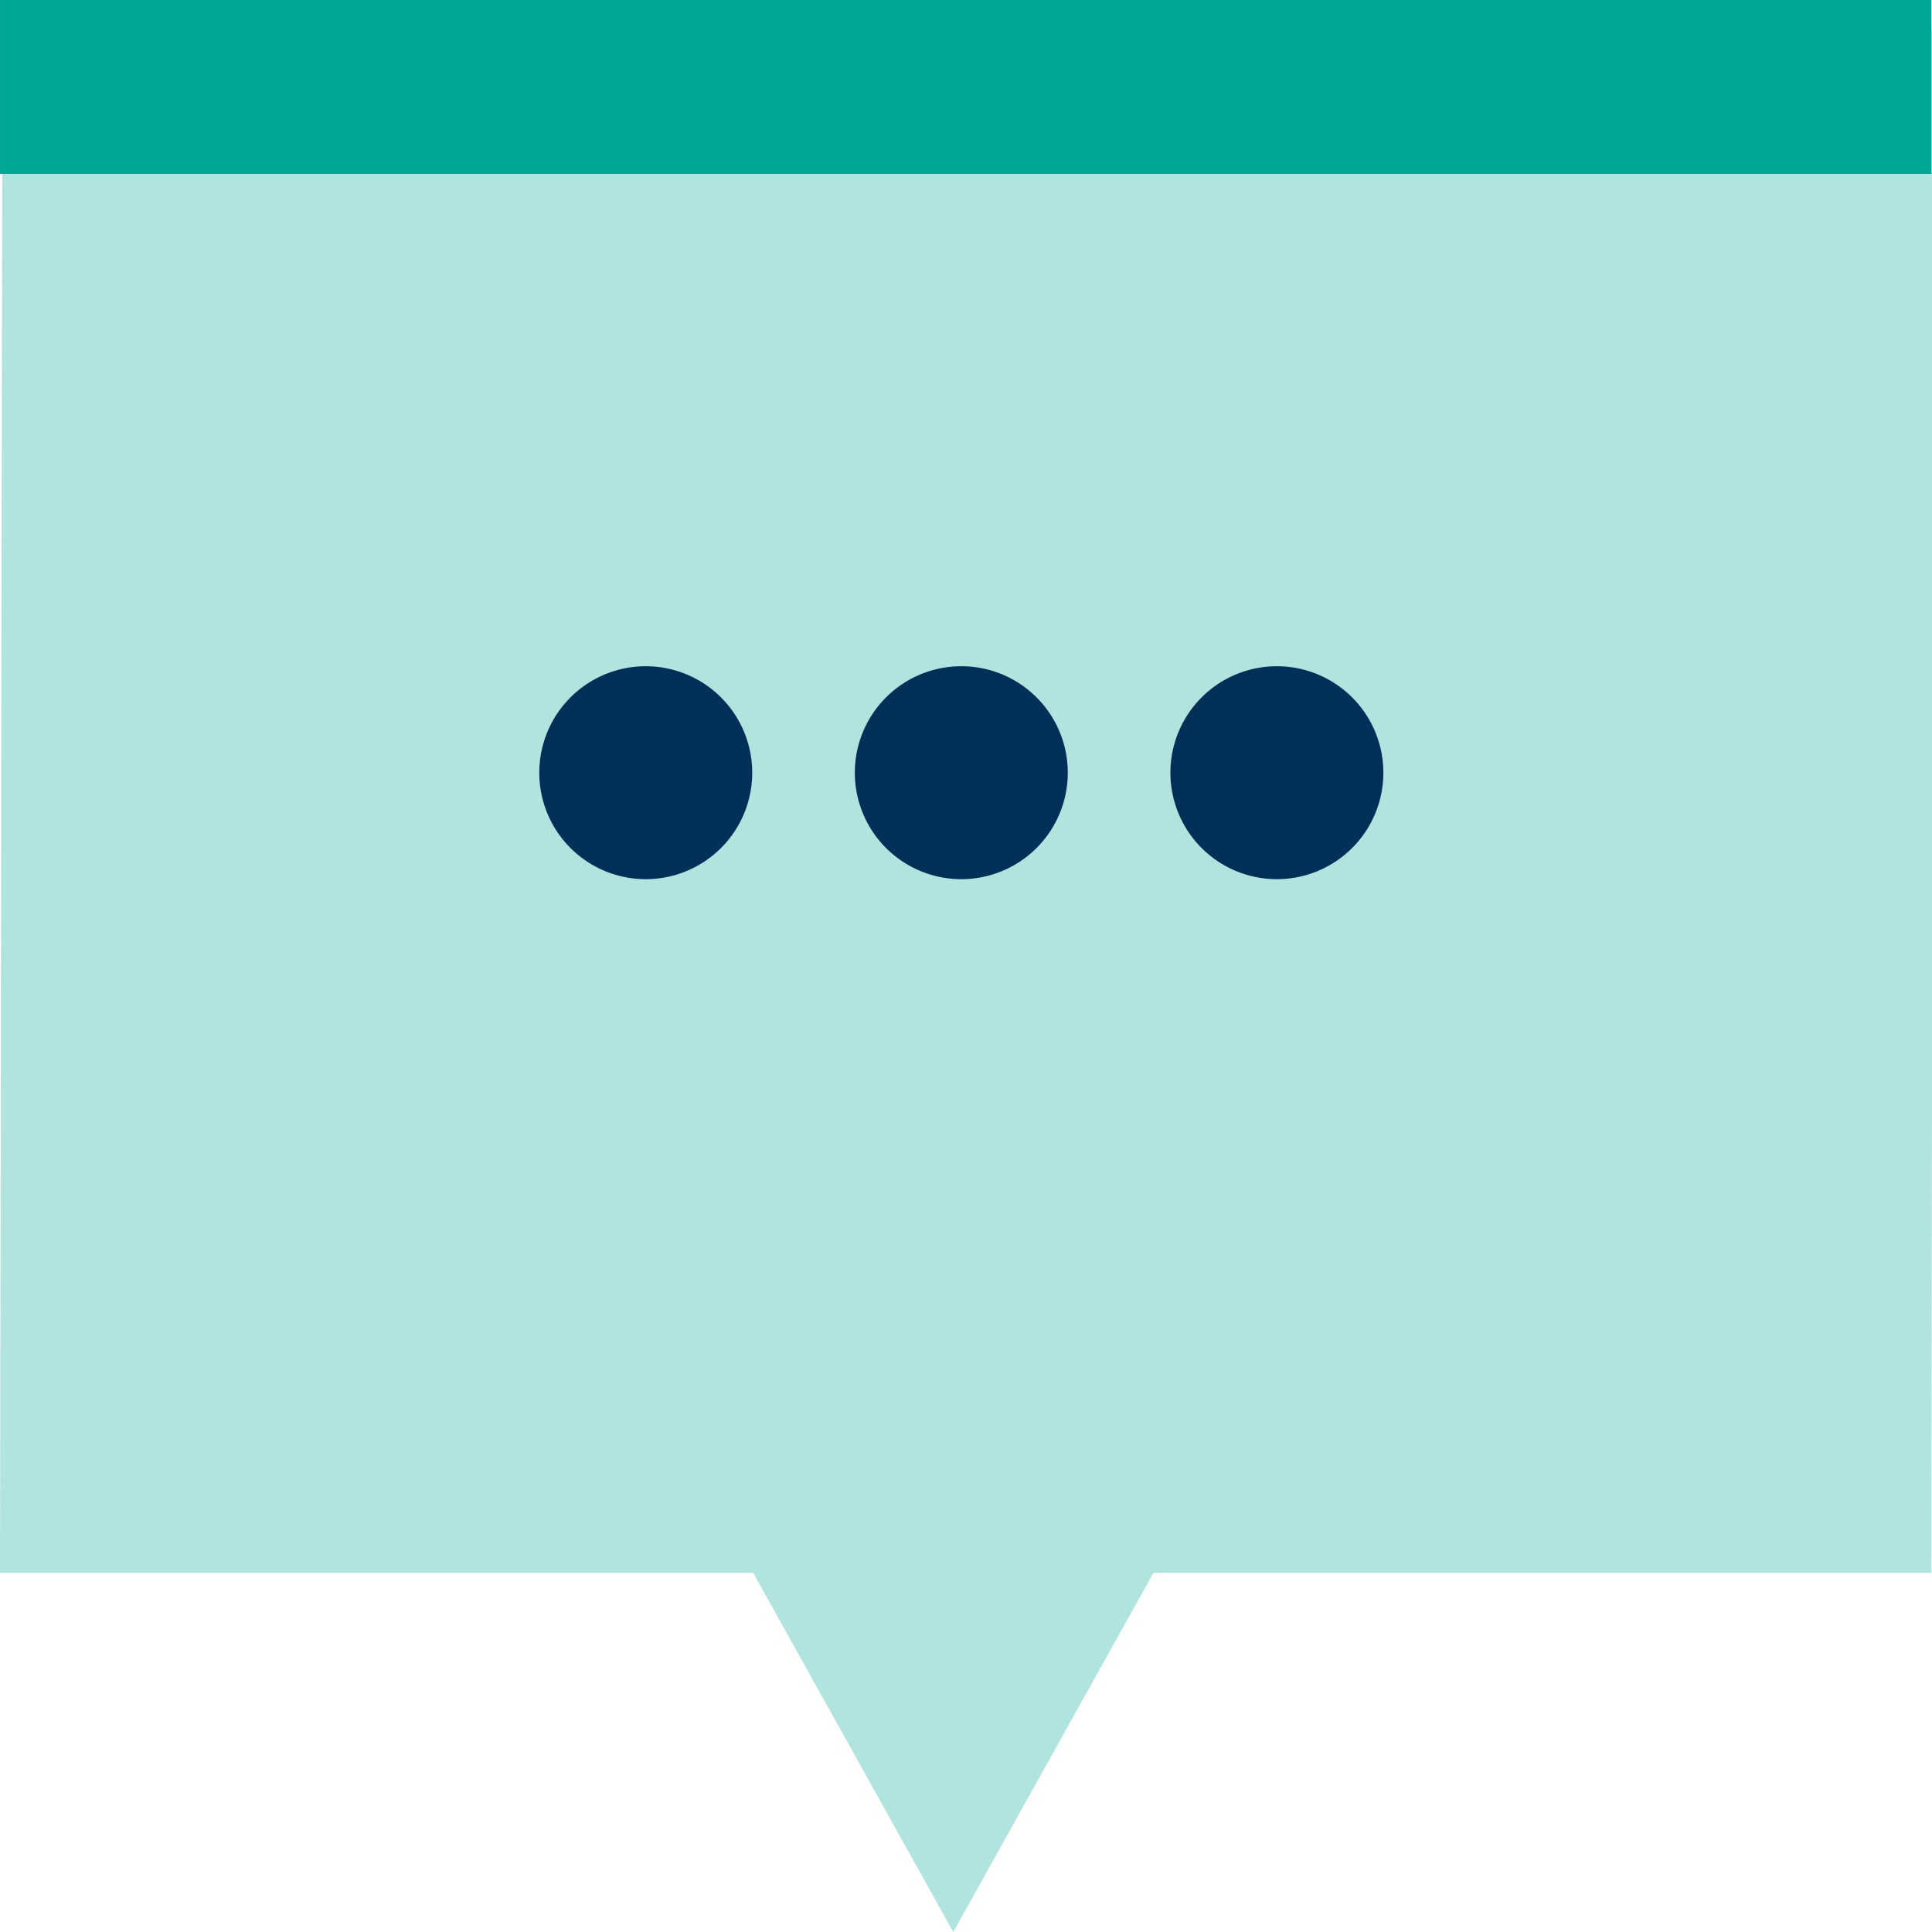 <svg xmlns="http://www.w3.org/2000/svg" xmlns:xlink="http://www.w3.org/1999/xlink" width="100" height="100" viewBox="0 0 100 100">
  <defs>
    <clipPath id="clip-Icon-message">
      <rect width="100" height="100"/>
    </clipPath>
  </defs>
  <g id="Icon-message" clip-path="url(#clip-Icon-message)">
    <g id="Group_1375" data-name="Group 1375" transform="translate(-7.5 -7.339)">
      <g id="Group_971" data-name="Group 971" transform="translate(7.5 7.339)">
        <path id="Path_1193" data-name="Path 1193" d="M.125,0,0,79.889H38.984L49.341,98.476,59.7,79.889H99.963L100.088,0Z" transform="translate(0 1.524)" fill="#b2e4df"/>
        <rect id="Rectangle_646" data-name="Rectangle 646" width="99.967" height="9" transform="translate(0.001)" fill="#01a796"/>
        <g id="Group_970" data-name="Group 970" transform="translate(27.912 34.484)">
          <path id="Path_975" data-name="Path 975" d="M243.693,80.065a5.511,5.511,0,1,1-5.511-5.511,5.512,5.512,0,0,1,5.511,5.511" transform="translate(-232.67 -74.554)" fill="#003057"/>
          <path id="Path_976" data-name="Path 976" d="M263.715,80.065a5.511,5.511,0,1,1-5.511-5.511,5.511,5.511,0,0,1,5.511,5.511" transform="translate(-236.359 -74.554)" fill="#003057"/>
          <path id="Path_977" data-name="Path 977" d="M283.738,80.065a5.511,5.511,0,1,1-5.511-5.511,5.512,5.512,0,0,1,5.511,5.511" transform="translate(-240.048 -74.554)" fill="#003057"/>
        </g>
      </g>
    </g>
  </g>
</svg>
